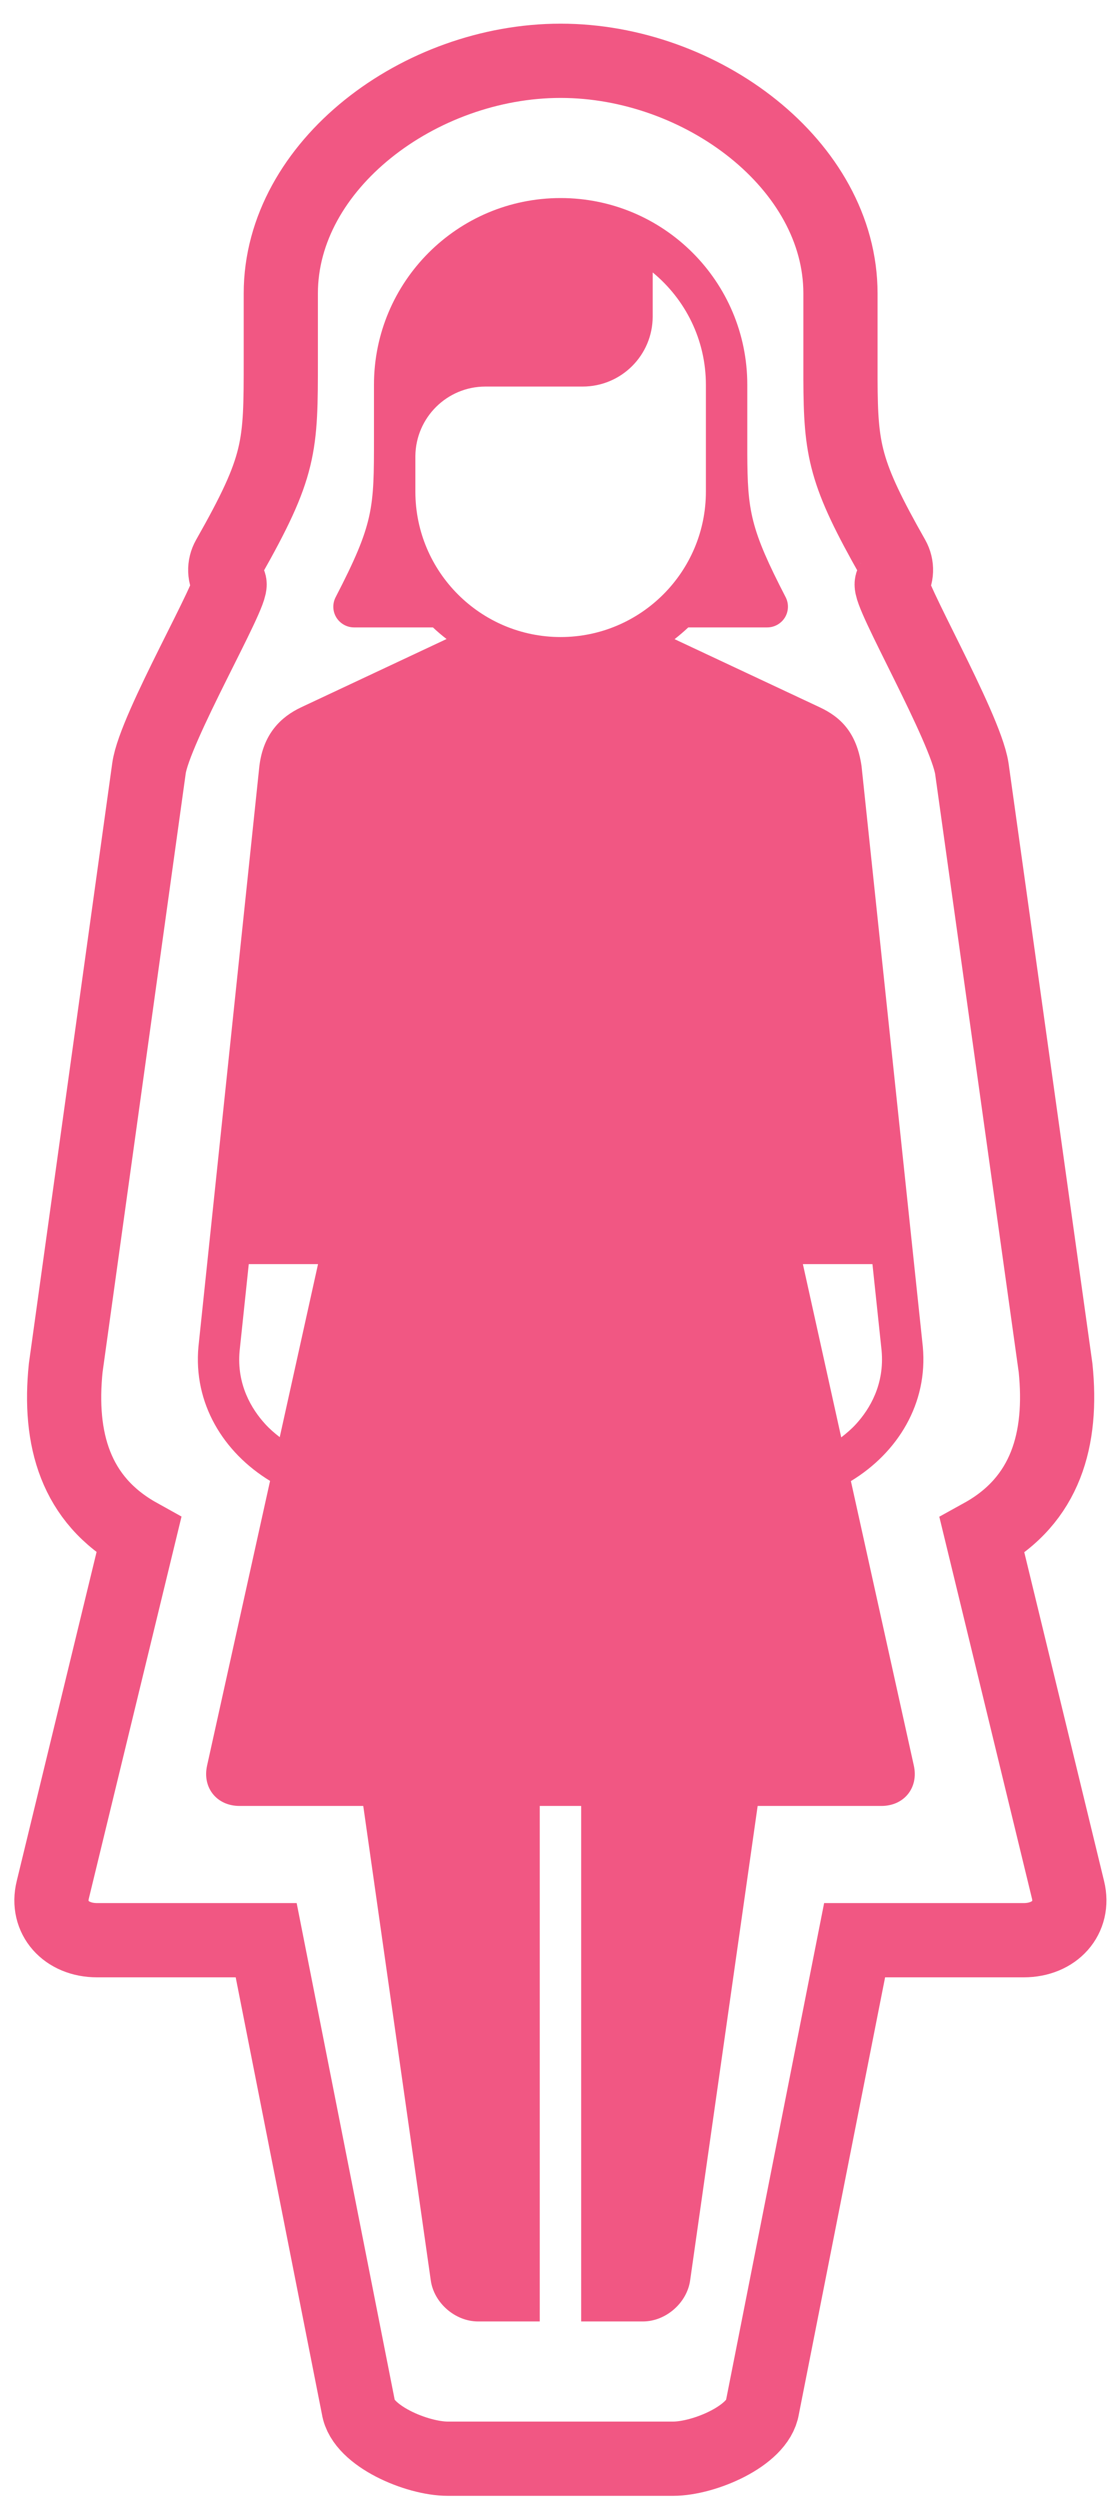 <?xml version="1.0" encoding="UTF-8"?>
<svg width="45px" height="101px" viewBox="0 0 45 101" version="1.1" xmlns="http://www.w3.org/2000/svg" xmlns:xlink="http://www.w3.org/1999/xlink">
    <title>icon</title>
    <g id="Desktop" stroke="none" stroke-width="1" fill="none" fill-rule="evenodd">
        <g id="lupuscheck_desk_übersichtsseite_v1" transform="translate(-167, -851)">
            <g id="box_long_5" transform="translate(130.5, 840)">
                <g id="icon" transform="translate(38.5, 13)">
                    <g id="woman" transform="translate(6, 6)"></g>
                    <path d="M30.462,49.07 L33.274,49.07 L33.643,52.554 C33.772,53.935 33.155,54.933 32.615,55.526 C32.435,55.725 32.229,55.901 32.012,56.069 L30.462,49.07 Z M20.666,23.736 C17.428,23.736 14.794,21.102 14.794,17.862 L14.794,16.419 C14.812,14.871 16.071,13.617 17.624,13.617 L21.555,13.617 C23.121,13.617 24.389,12.35 24.389,10.786 L24.389,9.006 C25.702,10.086 26.54,11.718 26.54,13.545 L26.54,17.862 C26.54,21.102 23.905,23.736 20.666,23.736 L20.666,23.736 Z M9.31,56.06 C9.098,55.897 8.896,55.722 8.719,55.526 C8.177,54.933 7.562,53.935 7.688,52.576 L8.058,49.07 L10.858,49.07 L9.31,56.06 Z M32.403,57.835 C34.298,56.686 35.524,54.698 35.31,52.399 L32.833,28.947 C32.634,27.579 31.975,26.964 31.141,26.573 L25.274,23.822 C25.465,23.671 25.651,23.513 25.828,23.347 L29.021,23.347 C29.312,23.347 29.584,23.192 29.736,22.945 C29.887,22.696 29.898,22.384 29.764,22.124 C28.337,19.365 28.223,18.641 28.214,16.326 L28.214,13.545 C28.214,9.378 24.834,6.001 20.666,6.001 C16.498,6.001 13.12,9.378 13.12,13.545 L13.12,15.684 L13.12,15.697 C13.12,18.539 13.12,19.13 11.57,22.126 C11.437,22.384 11.445,22.696 11.598,22.945 C11.75,23.192 12.022,23.347 12.313,23.347 L15.504,23.347 C15.68,23.513 15.864,23.669 16.055,23.816 L10.179,26.573 C9.347,26.964 8.645,27.653 8.487,28.947 L6.024,52.399 C5.81,54.695 7.03,56.678 8.919,57.828 L6.373,69.326 C6.173,70.222 6.764,70.959 7.684,70.959 L12.687,70.959 L15.417,90.128 C15.546,91.04 16.406,91.785 17.328,91.785 L19.823,91.785 L19.823,70.959 L21.497,70.959 L21.497,91.785 L23.994,91.785 C24.915,91.785 25.774,91.04 25.903,90.128 L28.633,70.959 L33.636,70.959 C34.556,70.959 35.147,70.222 34.947,69.326 L32.403,57.835 Z" id="Fill-1" fill="#F15783"></path>
                    <path d="M37.705,60.033 C40.295,58.602 40.97,56.125 40.678,53.262 L37.292,29.043 C37.021,27.339 33.852,21.874 34.061,21.566 C34.267,21.256 34.281,20.867 34.099,20.543 C32.149,17.105 31.993,16.203 31.981,13.32 L31.981,9.855 C31.981,4.663 26.361,0.456 20.666,0.456 C14.971,0.456 9.353,4.663 9.353,9.855 L9.353,12.52 L9.353,12.535 C9.353,16.076 9.353,16.812 7.235,20.546 C7.053,20.867 7.065,21.256 7.274,21.566 C7.482,21.874 4.239,27.431 4.023,29.043 L0.657,53.262 C0.364,56.121 1.032,58.591 3.612,60.024 L0.133,74.35 C-0.14,75.466 0.668,76.383 1.926,76.383 L8.762,76.383 L12.492,95.266 C12.669,96.401 14.844,97.33 16.104,97.33 L19.513,97.33 L21.802,97.33 L25.214,97.33 C26.471,97.33 28.646,96.401 28.823,95.266 L32.553,76.383 L39.389,76.383 C40.647,76.383 41.455,75.466 41.182,74.35 L37.705,60.033 Z" id="Fill-1" stroke="#F15783" stroke-width="3"></path>
                </g>
            </g>
        </g>
    </g>
</svg>